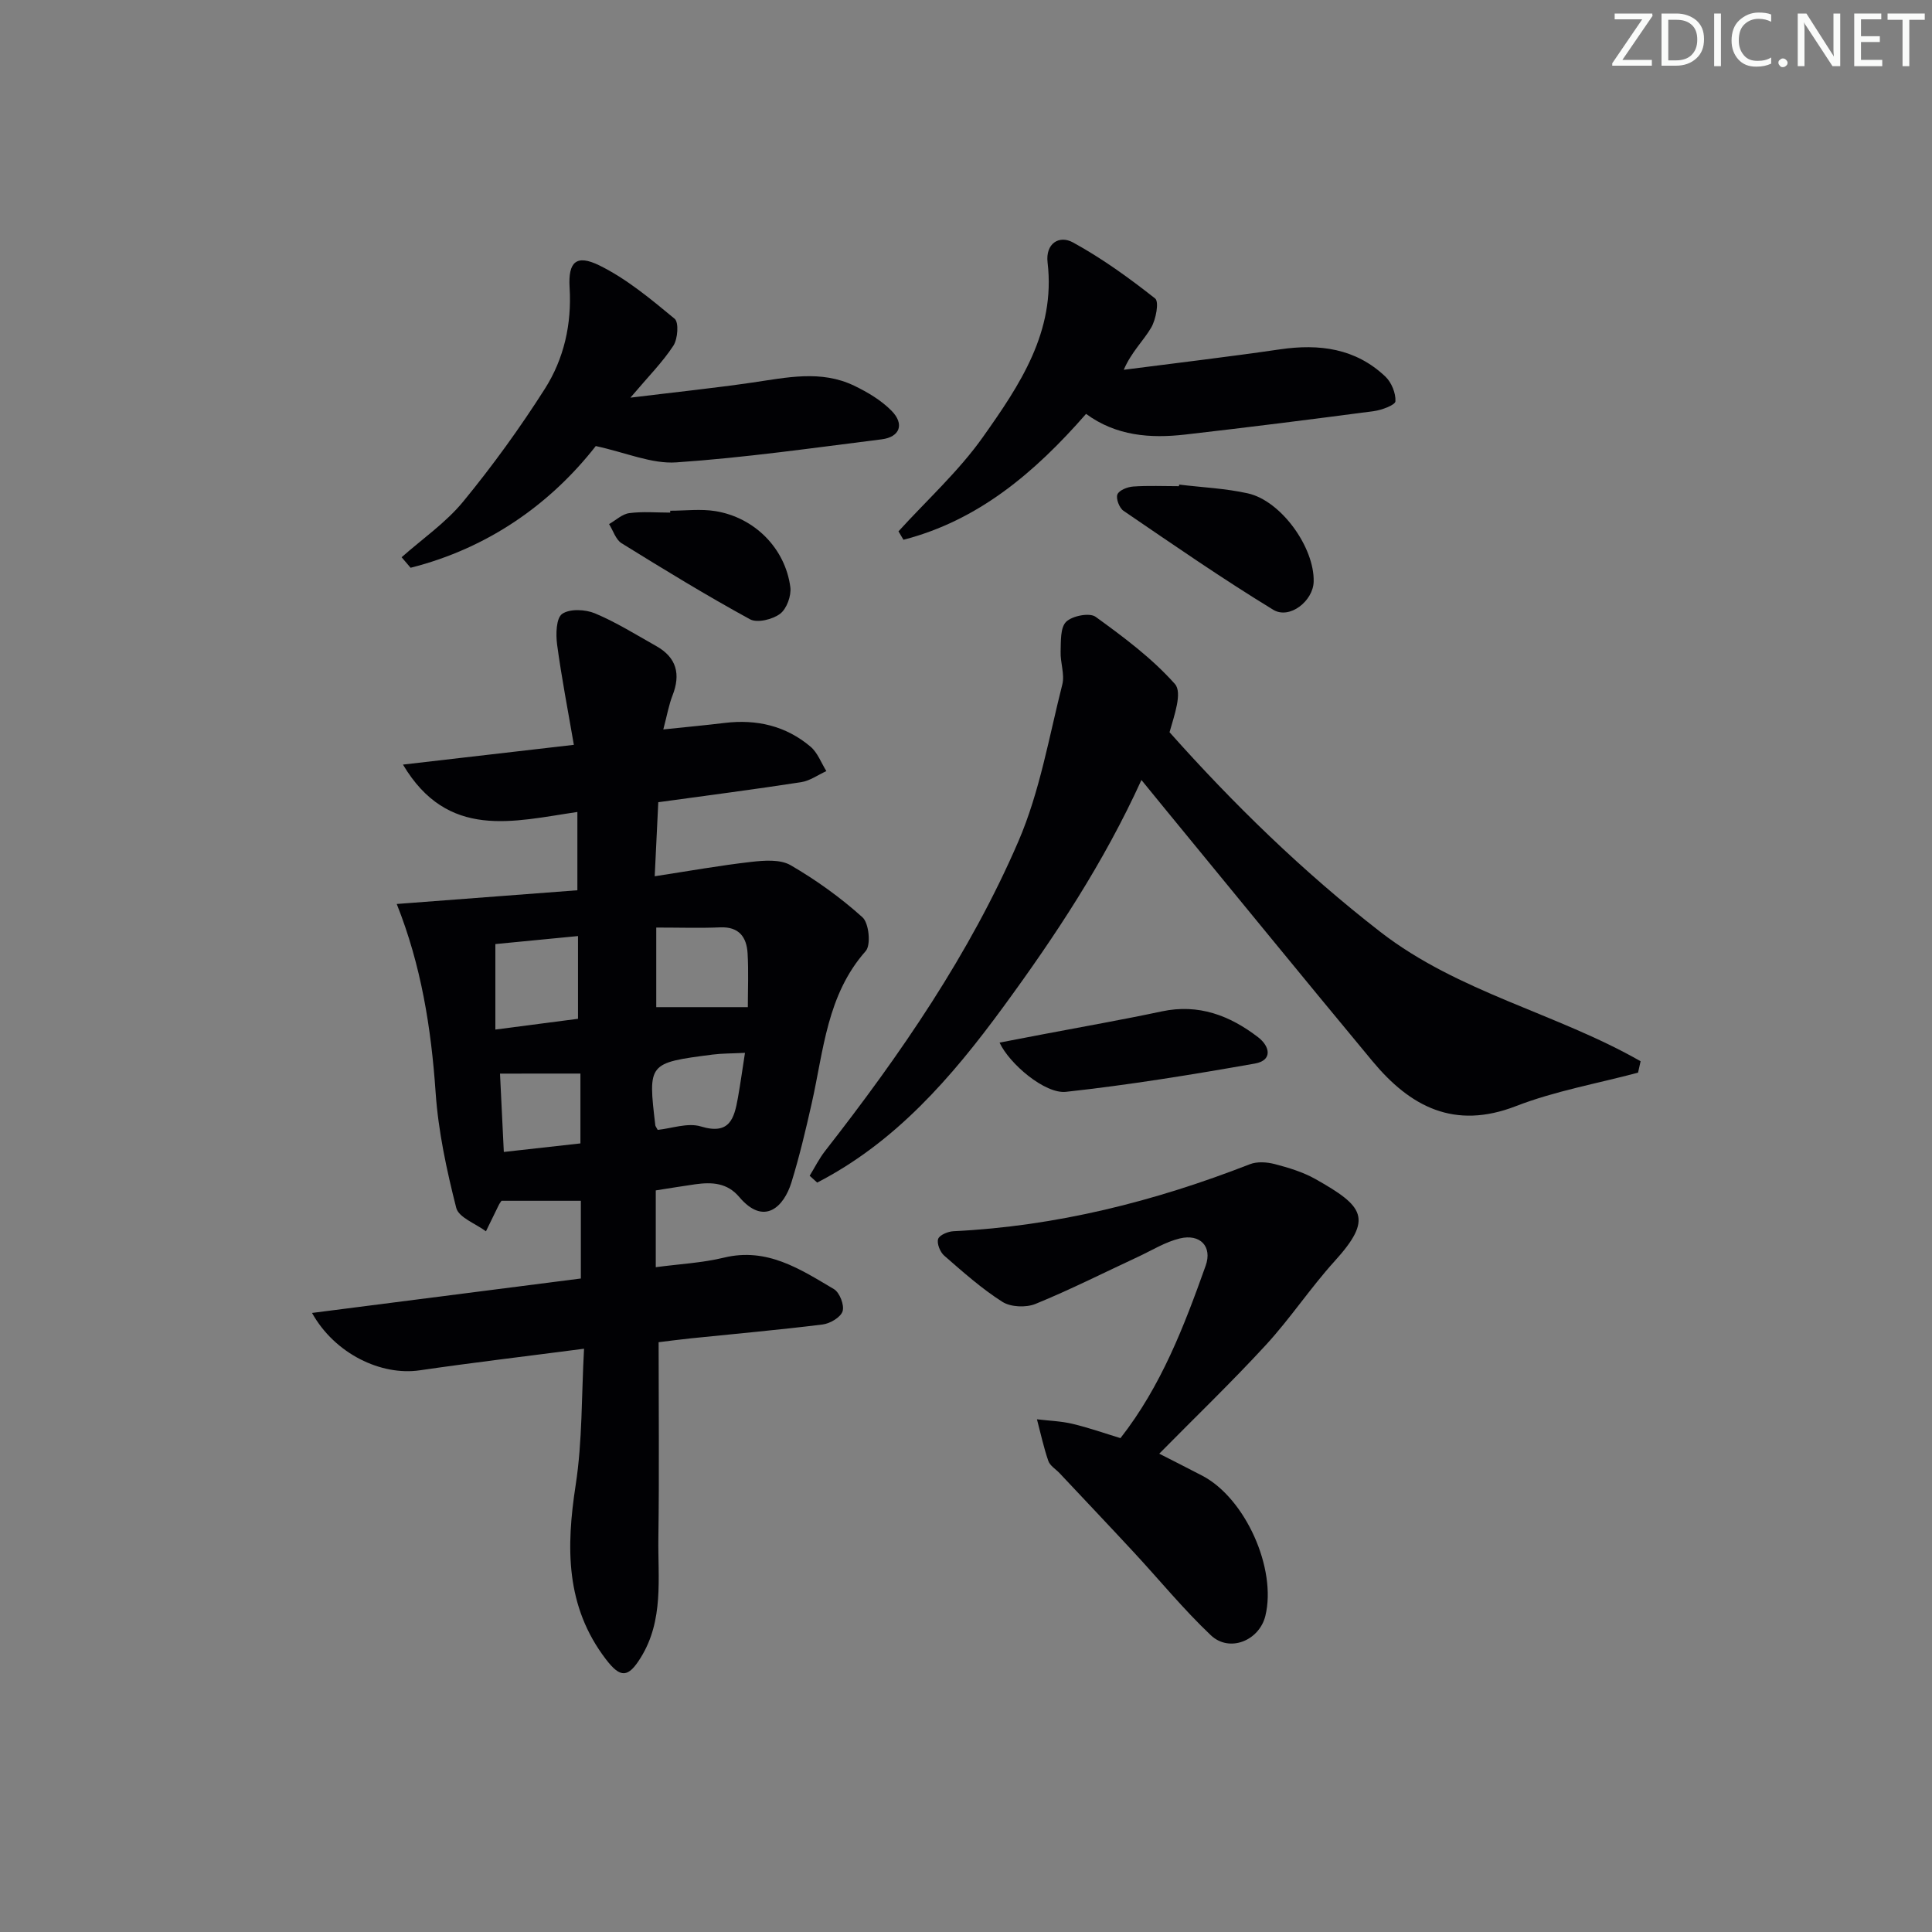 <svg enable-background="new 0 0 400 400" viewBox="0 0 400 400" xmlns="http://www.w3.org/2000/svg"><rect x="0" y="0" width="400" height="400" fill="#808080" stroke="none"/><g fill="#fafbfa"><path d="m342.2 3.2-6.3 9.2h6.1v1.2h-8.2v-.5l6.2-9.1h-5.7v-1.2h7.8v.4z"/><path d="m344 13.7v-10.9h3.1c1.6 0 3 .5 4.1 1.4 1.1 1 1.6 2.2 1.6 3.9s-.5 3-1.6 4-2.5 1.5-4.2 1.5h-3zm1.4-9.6v8.4h1.6c1.4 0 2.5-.4 3.2-1.1.8-.8 1.2-1.8 1.2-3.2s-.4-2.4-1.2-3.1-1.8-1-3.1-1z"/><path d="m356.3 2.8v10.9h-1.4v-10.9z"/><path d="m366.6 13.2c-.8.4-1.8.6-3 .6-1.6 0-2.8-.5-3.7-1.5s-1.4-2.3-1.4-3.9c0-1.7.5-3.2 1.6-4.2s2.4-1.6 4-1.6c1 0 1.9.1 2.6.4v1.5c-.8-.4-1.6-.6-2.6-.6-1.2 0-2.2.4-3 1.2s-1.1 1.9-1.1 3.3c0 1.3.4 2.3 1.1 3.1s1.6 1.1 2.8 1.1c1.1 0 2-.2 2.8-.7v1.3z"/><path d="m368.2 13c0-.3.1-.5.3-.6.2-.2.4-.3.6-.3.3 0 .5.1.7.3s.3.4.3.6-.1.5-.3.6c-.2.2-.4.3-.7.3s-.5-.1-.6-.3c-.2-.2-.3-.4-.3-.6z"/><path d="m381.1 13.7h-1.7l-5.5-8.4c-.2-.2-.3-.5-.4-.7 0 .2.1.8.1 1.5v7.6h-1.4v-10.9h1.8l5.3 8.3c.3.4.4.6.4.8 0-.3-.1-.8-.1-1.6v-7.5h1.4v10.9z"/><path d="m389.7 13.7h-5.8v-10.9h5.6v1.2h-4.2v3.5h3.9v1.2h-3.9v3.7h4.4z"/><path d="m398.4 4.1h-3.1v9.6h-1.4v-9.6h-3.1v-1.3h7.7v1.3z"/></g><path d="m136.29 166.09c-.25 5.16-.47 9.73-.74 15.33 7.05-1.08 13.51-2.24 20.02-2.98 2.68-.3 5.96-.55 8.1.68 5.29 3.07 10.36 6.71 14.9 10.8 1.34 1.21 1.78 5.72.67 6.98-8.05 9.09-8.71 20.58-11.18 31.52-1.24 5.5-2.54 11-4.2 16.38-1.55 5.03-5.64 9.14-10.82 3.01-2.49-2.95-5.68-3.09-9.08-2.62-2.62.37-5.24.81-8.19 1.27v15.9c4.8-.65 9.57-.88 14.12-1.98 8.93-2.17 15.8 2.4 22.77 6.52 1.18.7 2.19 3.32 1.79 4.58s-2.59 2.55-4.14 2.74c-9.07 1.13-18.17 1.93-27.27 2.87-2.43.25-4.85.58-6.68.8 0 13.93.14 27.22-.05 40.5-.12 8.39 1.16 17.03-3.65 24.8-2.6 4.2-4.19 4.3-7.21.35-8.4-10.98-8.25-23.19-6.26-36.11 1.4-9.09 1.19-18.43 1.73-28.19-12.03 1.57-23.05 2.87-34.02 4.47-7.98 1.17-17.58-3.41-22.3-11.88 18.75-2.4 37.05-4.74 55.66-7.13 0-5.41 0-10.67 0-16.09-5.43 0-10.79 0-16.43 0-.09.14-.38.5-.58.91-.89 1.79-1.76 3.6-2.64 5.41-2.13-1.6-5.64-2.85-6.15-4.85-1.99-7.84-3.72-15.87-4.27-23.91-.92-13.36-3-26.35-8.05-39.01 12.37-.94 24.7-1.88 37.4-2.84 0-5.77 0-10.79 0-16.21-13.21 1.93-26.82 5.85-36.11-9.81 12.08-1.4 23.5-2.71 35.38-4.09-1.22-7.11-2.55-13.92-3.47-20.78-.28-2.12-.2-5.45 1.05-6.33 1.57-1.1 4.8-.94 6.79-.11 4.41 1.85 8.53 4.43 12.72 6.79 4.18 2.36 5.06 5.8 3.34 10.2-.77 1.97-1.13 4.1-1.91 7.04 4.67-.49 8.71-.86 12.74-1.35 6.6-.79 12.65.61 17.74 4.92 1.47 1.24 2.21 3.35 3.28 5.06-1.74.79-3.41 2.01-5.22 2.29-9.7 1.5-19.41 2.75-29.58 4.15zm-.42 25.95v16.48h18.96c0-3.54.17-7.36-.05-11.15-.2-3.36-1.78-5.54-5.68-5.37-4.14.18-8.29.04-13.23.04zm-33.31 21.12c6.07-.79 11.58-1.51 17.11-2.23 0-5.88 0-11.28 0-17.13-5.93.57-11.49 1.11-17.11 1.66zm.96 9.12c.26 5.33.52 10.69.79 16.22 5.59-.62 10.67-1.19 15.86-1.77 0-5.22 0-10.07 0-14.46-5.79.01-11.16.01-16.65.01zm50.72-4.3c-2.79.14-4.77.11-6.72.36-13.37 1.73-13.37 1.75-11.84 14.67.02.15.15.29.49.92 2.86-.29 6.22-1.54 8.94-.71 5.98 1.82 6.9-1.68 7.66-5.89.52-2.9.92-5.82 1.47-9.35z" fill="#010104"/><path d="m339.14 222.08c-8.45 2.26-17.18 3.79-25.28 6.93-12.79 4.96-21.9.1-29.72-9.32-14.46-17.41-28.75-34.95-43.11-52.43-1.47-1.79-2.93-3.58-4.71-5.77-7.78 17.08-17.8 32.24-28.61 47-10.72 14.63-22.31 27.99-38.52 36.35-.52-.47-1.04-.94-1.56-1.41 1.06-1.72 1.97-3.57 3.21-5.15 15.6-19.97 29.97-40.82 40.02-64.12 4.41-10.23 6.32-21.55 9.08-32.45.53-2.09-.43-4.53-.35-6.79.07-2.13-.09-4.97 1.14-6.18 1.26-1.24 4.85-1.94 6.1-1.04 5.82 4.21 11.69 8.59 16.42 13.91 1.59 1.79-.14 6.52-1.11 9.99 13.11 14.73 27.57 28.87 43.66 41.35 16.13 12.51 36.46 16.82 53.87 26.77-.18.79-.35 1.57-.53 2.36z" fill="#010104"/><path d="m240.01 300.97c2.71 1.39 5.83 2.95 8.93 4.57 8.9 4.67 15.43 19.23 13.04 29.01-1.26 5.13-7.44 7.66-11.29 4.01-5.66-5.36-10.62-11.43-15.93-17.16-5.09-5.49-10.25-10.93-15.38-16.39-.8-.85-2-1.55-2.34-2.55-.97-2.81-1.59-5.73-2.35-8.61 2.46.3 4.97.37 7.36.94 3.37.8 6.65 1.96 9.93 2.96 8.44-10.78 13.18-23.19 17.64-35.7 1.41-3.95-1.12-6.67-5.37-5.64-3.01.73-5.77 2.47-8.63 3.8-7.06 3.28-14.03 6.81-21.23 9.75-1.96.8-5.13.67-6.86-.43-4.31-2.74-8.17-6.19-12.04-9.56-.85-.74-1.56-2.5-1.26-3.45.26-.81 2.03-1.56 3.18-1.61 21.27-1.03 41.6-6.16 61.36-13.87 1.51-.59 3.53-.45 5.15-.03 2.87.75 5.82 1.64 8.39 3.08 10.04 5.67 12.05 8.15 4.01 17.02-5.02 5.54-9.18 11.86-14.24 17.36-7.07 7.68-14.59 14.91-22.07 22.5z" fill="#010104"/><path d="m186.02 110.01c5.9-6.49 12.51-12.48 17.53-19.59 7.56-10.69 15.04-21.76 13.34-36.07-.46-3.92 2.38-5.73 5.25-4.16 6.01 3.29 11.64 7.36 17.02 11.61.85.67.17 4.34-.82 6.03-1.62 2.76-4.08 5.02-5.68 8.73 10.78-1.39 21.58-2.66 32.34-4.23 8.15-1.19 15.66-.22 21.83 5.64 1.26 1.2 2.17 3.42 2.08 5.11-.04.78-2.83 1.82-4.47 2.04-13.01 1.72-26.03 3.36-39.06 4.85-7.23.83-14.31.29-20.52-4.28-10.69 12.23-22.38 22.09-37.81 26.06-.35-.58-.69-1.16-1.03-1.74z" fill="#010104"/><path d="m83.15 115.37c4.3-3.81 9.17-7.16 12.77-11.55 6.08-7.4 11.73-15.22 16.88-23.31 3.97-6.24 5.59-13.4 5.13-20.98-.32-5.3 1.37-6.93 6.16-4.58 5.65 2.78 10.67 6.98 15.58 11.04.91.75.66 4.19-.26 5.59-2.23 3.41-5.17 6.36-8.89 10.75 9.4-1.15 17.35-1.98 25.27-3.13 7.08-1.03 14.17-2.64 21.02.64 2.79 1.34 5.61 3.01 7.76 5.19 2.75 2.78 1.74 5.46-2.04 5.93-14.15 1.77-28.29 3.8-42.5 4.77-5.11.35-10.41-2.02-16.68-3.38-9.3 11.9-22.2 21.13-38.34 25.2-.61-.71-1.23-1.44-1.86-2.18z" fill="#010104"/><path d="m206.95 215.86c3.16-.61 6.17-1.18 9.18-1.76 8.13-1.55 16.29-2.98 24.39-4.7 7.64-1.63 14.1.85 19.96 5.35 2.46 1.89 3.05 4.79-.68 5.45-12.97 2.29-26 4.42-39.09 5.85-4.36.49-11.75-5.82-13.76-10.19z" fill="#010104"/><path d="m244.14 100.33c4.75.58 9.58.78 14.23 1.82 6.89 1.55 13.8 11.21 13.61 18.28-.1 4-4.99 7.88-8.38 5.81-10.57-6.45-20.76-13.51-31-20.49-.86-.59-1.6-2.54-1.25-3.39.35-.87 2.09-1.55 3.27-1.63 3.14-.22 6.31-.07 9.46-.07.02-.11.04-.22.06-.33z" fill="#010104"/><path d="m138.77 105.74c3.12 0 6.3-.41 9.34.08 8.12 1.32 14.46 7.7 15.52 15.74.23 1.78-.75 4.49-2.12 5.52-1.55 1.17-4.72 1.95-6.22 1.14-9.04-4.94-17.84-10.32-26.6-15.75-1.21-.75-1.74-2.62-2.59-3.96 1.39-.79 2.71-2.08 4.18-2.27 2.78-.37 5.65-.11 8.47-.11.02-.13.02-.26.02-.39z" fill="#010104"/></svg>
